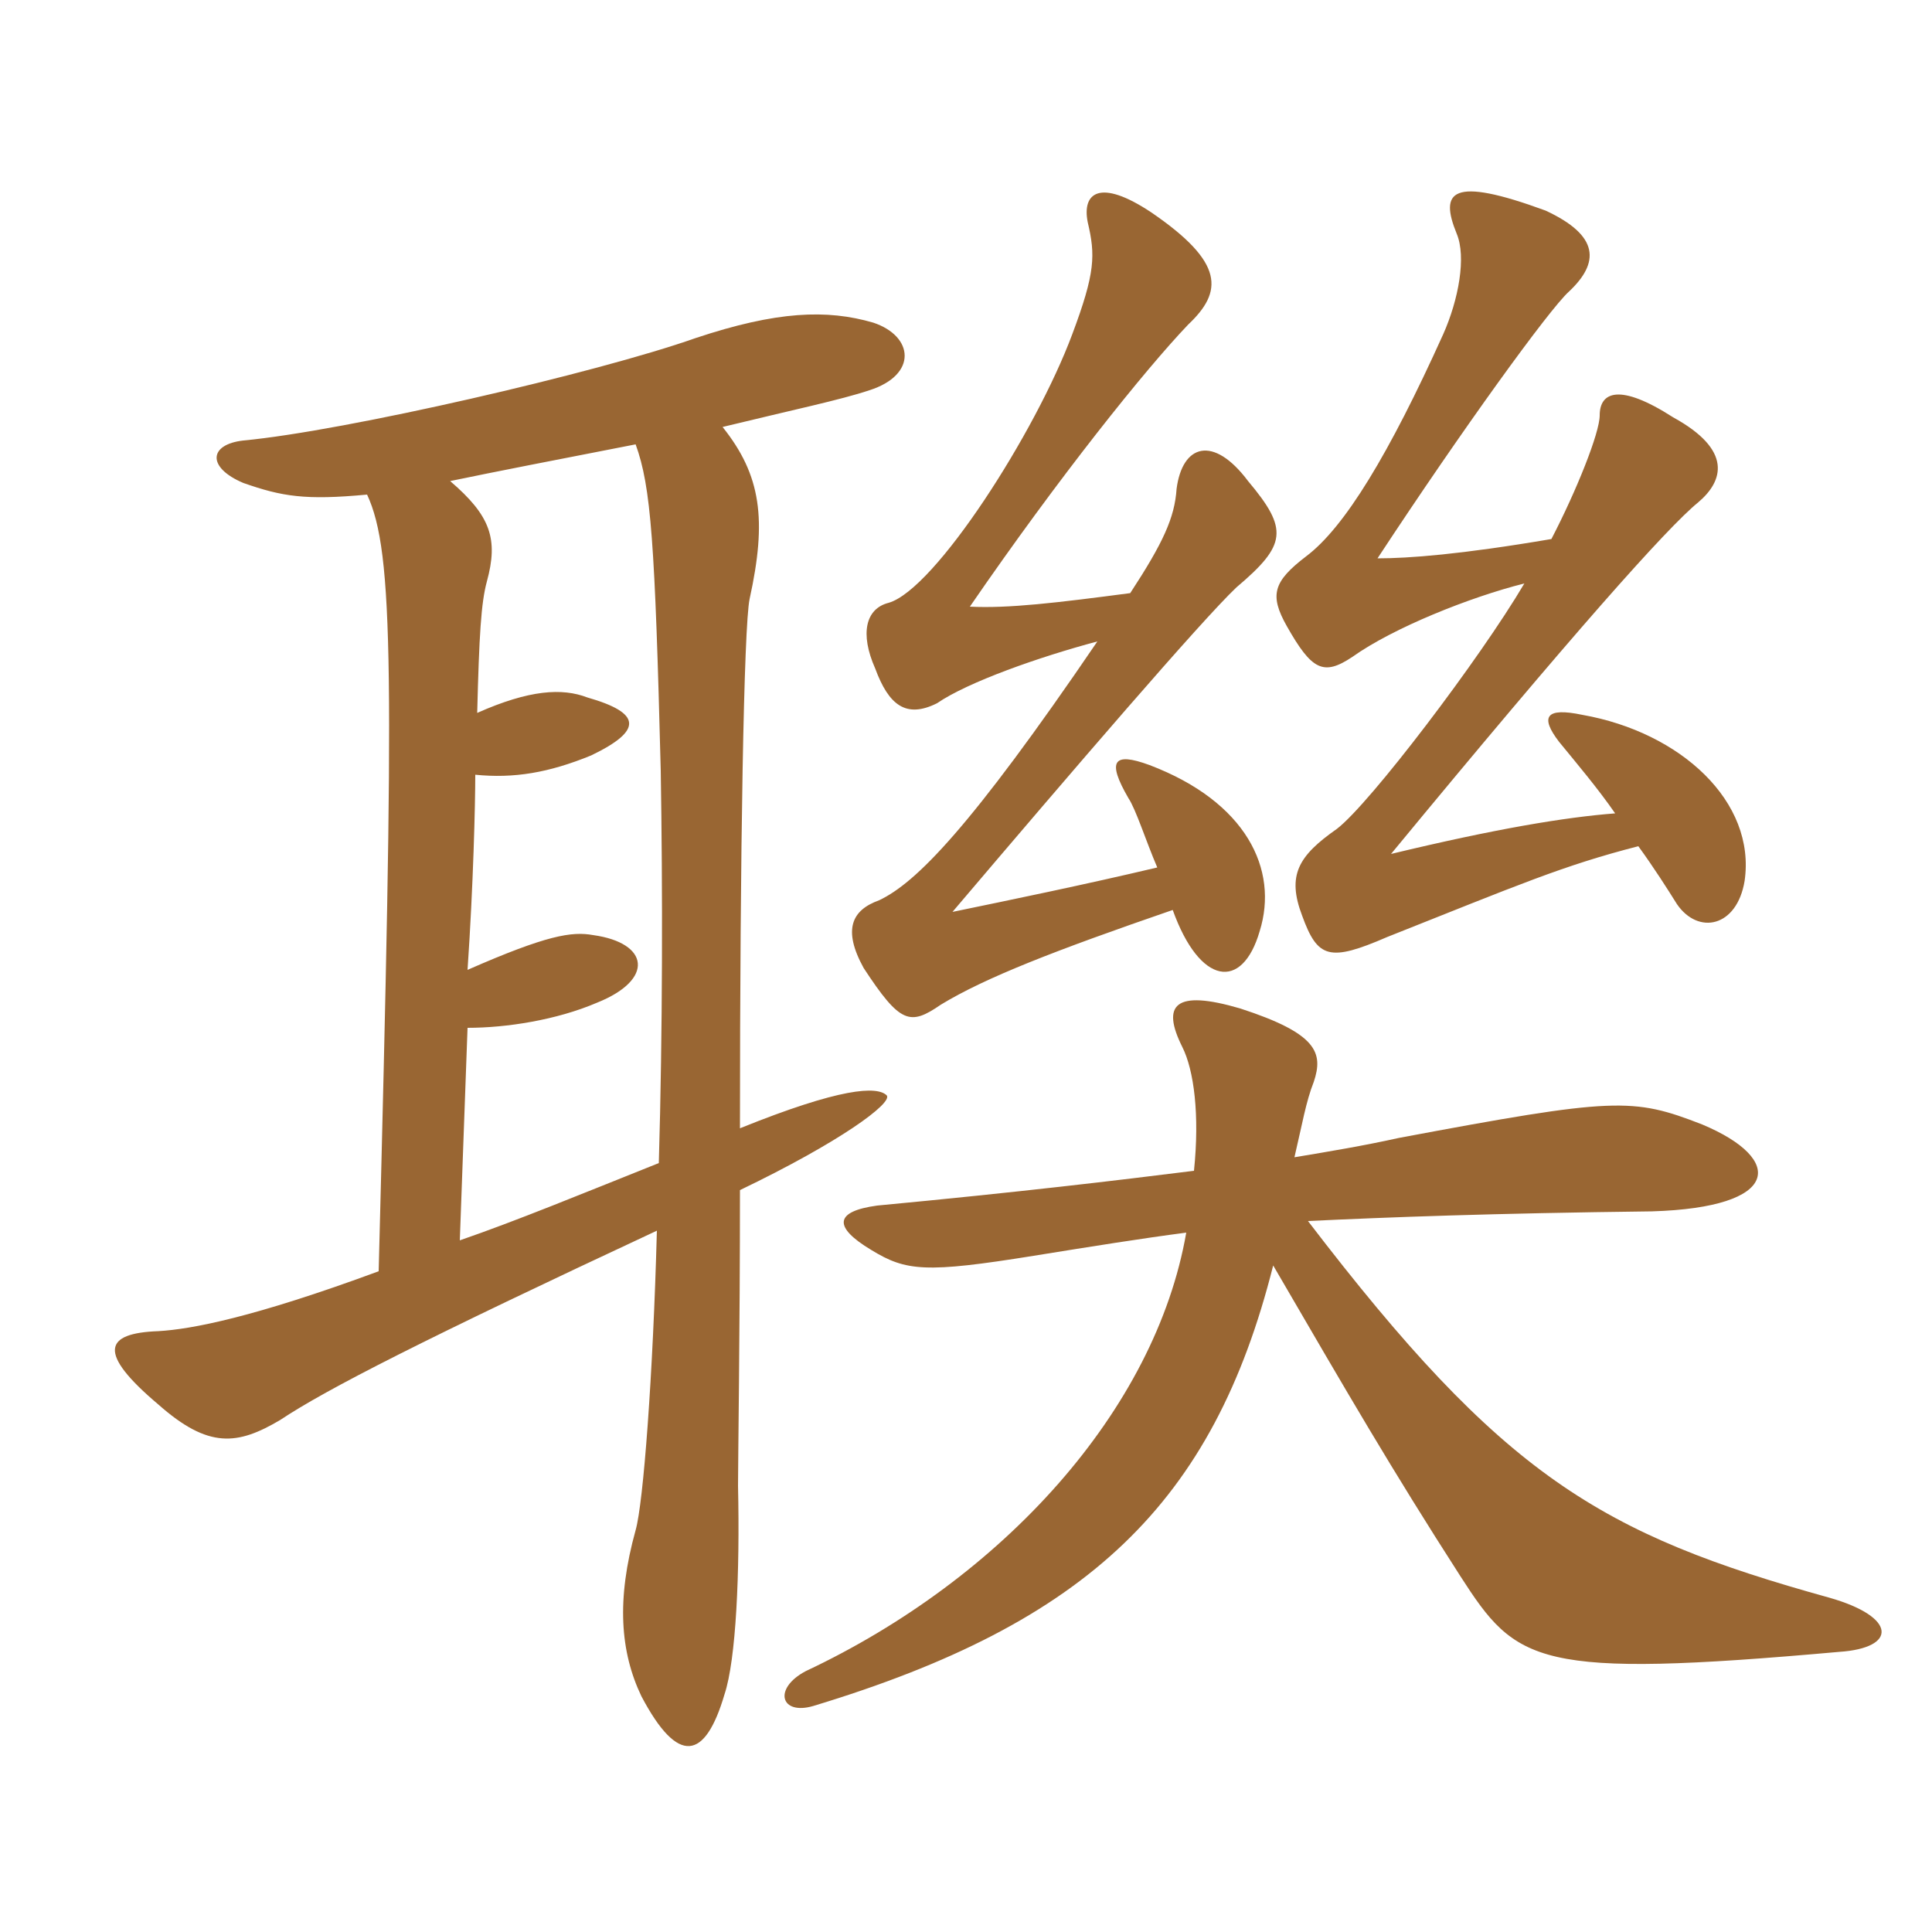 <svg xmlns="http://www.w3.org/2000/svg" xmlns:xlink="http://www.w3.org/1999/xlink" width="150" height="150"><path fill="#996633" padding="10" d="M100.50 89.85C101.10 87.30 101.40 85.50 102 84C102.75 81.75 102.30 80.25 96.30 78.30C91.20 76.80 90.15 78 91.80 81.30C92.70 83.10 93.15 86.55 92.70 90.90C86.70 91.65 79.20 92.55 68.10 93.60C64.80 94.05 64.65 95.25 67.65 97.05C70.35 98.70 71.85 98.85 80.25 97.50C84.90 96.75 88.65 96.15 92.10 95.70C89.70 109.50 77.85 122.55 62.55 129.75C60 131.10 60.60 133.20 63.15 132.45C84.45 126 94.20 116.70 98.85 98.25C104.70 108.30 108 114 113.40 122.40C117.75 129.15 119.25 130.35 142.80 128.25C147.30 127.95 147.30 125.55 142.05 124.05C124.20 119.10 116.70 114.60 101.55 94.80C107.85 94.50 115.80 94.20 128.25 94.05C138.30 93.75 138.60 90 132.15 87.30C126.75 85.20 125.40 85.20 108.60 88.35C105.90 88.95 103.20 89.40 100.50 89.85ZM85.20 49.80C75.30 64.35 71.10 68.55 68.25 69.90C66.15 70.65 65.40 72.15 67.05 75.15C69.90 79.50 70.65 79.65 73.05 78C76.50 75.90 81.90 73.80 91.05 70.65C93.15 76.50 96.45 76.95 97.80 72.30C99.30 67.50 96.75 62.25 89.25 59.40C86.40 58.35 85.95 59.10 87.60 61.95C88.20 62.85 88.95 65.25 89.85 67.35C84.15 68.70 78.30 69.90 73.95 70.80C83.25 59.85 93.30 48.15 96 45.60C99.90 42.30 100.05 41.10 96.90 37.35C94.20 33.75 91.80 34.50 91.35 37.95C91.20 40.20 90.30 42.15 87.75 46.05C82.05 46.80 78.30 47.25 75.30 47.10C82.20 37.05 88.95 28.65 92.25 25.20C94.95 22.65 95.10 20.40 89.40 16.50C85.35 13.80 84 15 84.45 17.25C85.05 19.80 85.05 21.15 83.25 25.95C80.40 33.60 72.60 45.75 69 46.80C67.20 47.25 66.75 49.20 67.95 51.90C69 54.75 70.35 55.80 72.75 54.60C75.15 52.95 80.70 51 85.20 49.80ZM118.35 45.30C114.90 51.15 106.35 62.40 103.80 64.35C100.80 66.45 99.90 67.95 101.10 71.10C102.30 74.40 103.20 74.70 107.70 72.75C117.90 68.70 121.35 67.20 127.20 65.70C128.40 67.35 129.45 69 130.20 70.20C131.85 72.60 134.85 72 135.45 68.40C136.35 62.25 130.50 56.85 122.85 55.50C120 54.90 119.55 55.65 121.05 57.60C122.40 59.25 124.05 61.20 125.40 63.15C121.50 63.45 116.10 64.35 108 66.30C122.10 49.20 129.45 40.95 131.85 39C133.80 37.35 134.55 34.95 129.90 32.40C125.70 29.70 124.20 30.45 124.20 32.25C124.20 33.60 122.40 38.10 120.45 41.85C113.40 43.05 109.35 43.35 106.95 43.35C113.55 33.30 120.30 24 121.80 22.65C124.20 20.40 124.20 18.30 120 16.35C112.65 13.65 111.75 14.85 113.10 18.15C113.85 19.95 113.25 23.25 112.05 25.95C107.85 35.25 104.40 40.95 101.40 43.20C98.85 45.15 98.55 46.20 99.90 48.60C101.85 52.05 102.75 52.50 105 51C108.15 48.75 114.15 46.35 118.35 45.30ZM49.35 34.50C50.55 37.80 50.85 42.15 51.30 59.85C51.45 69 51.45 80.10 51.15 90.30C45.15 92.70 40.05 94.80 35.70 96.30L36.30 79.80C39.30 79.80 43.20 79.20 46.35 77.85C50.85 76.05 50.40 73.20 46.05 72.60C44.40 72.30 42.45 72.60 36.30 75.30C36.75 68.70 36.90 62.40 36.90 60.15C39.90 60.45 42.60 60 45.90 58.65C49.95 56.70 49.80 55.35 45.60 54.15C43.65 53.40 41.10 53.55 37.05 55.35C37.20 49.35 37.35 46.80 37.80 45.15C38.70 41.85 38.10 40.05 34.95 37.35C38.55 36.60 43.20 35.70 49.35 34.50ZM28.50 38.40C30.60 42.90 30.60 52.20 29.40 98.70C19.65 102.30 14.85 103.20 12.30 103.35C8.10 103.50 7.50 105 12.30 109.05C16.20 112.50 18.45 112.20 21.75 110.25C25.35 107.85 33 103.95 51 95.55C50.70 106.80 49.95 116.70 49.35 118.80C47.85 124.20 48.15 128.25 49.80 131.70C52.65 137.10 54.75 136.65 56.25 131.55C57.15 128.85 57.45 122.10 57.30 115.35C57.30 113.40 57.45 103.50 57.45 92.40C65.25 88.65 69.30 85.65 68.85 85.05C68.10 84.30 65.25 84.45 57.45 87.60C57.45 66.15 57.75 48.60 58.20 46.50C59.55 40.35 59.10 36.90 56.10 33.15C61.65 31.80 65.25 31.05 67.50 30.30C71.25 29.10 70.95 26.10 67.80 25.05C64.20 24 60.30 24.15 54 26.25C46.35 28.95 26.85 33.45 18.90 34.20C16.20 34.50 16.05 36.30 18.90 37.50C21.90 38.55 23.70 38.85 28.50 38.40Z"/></svg>